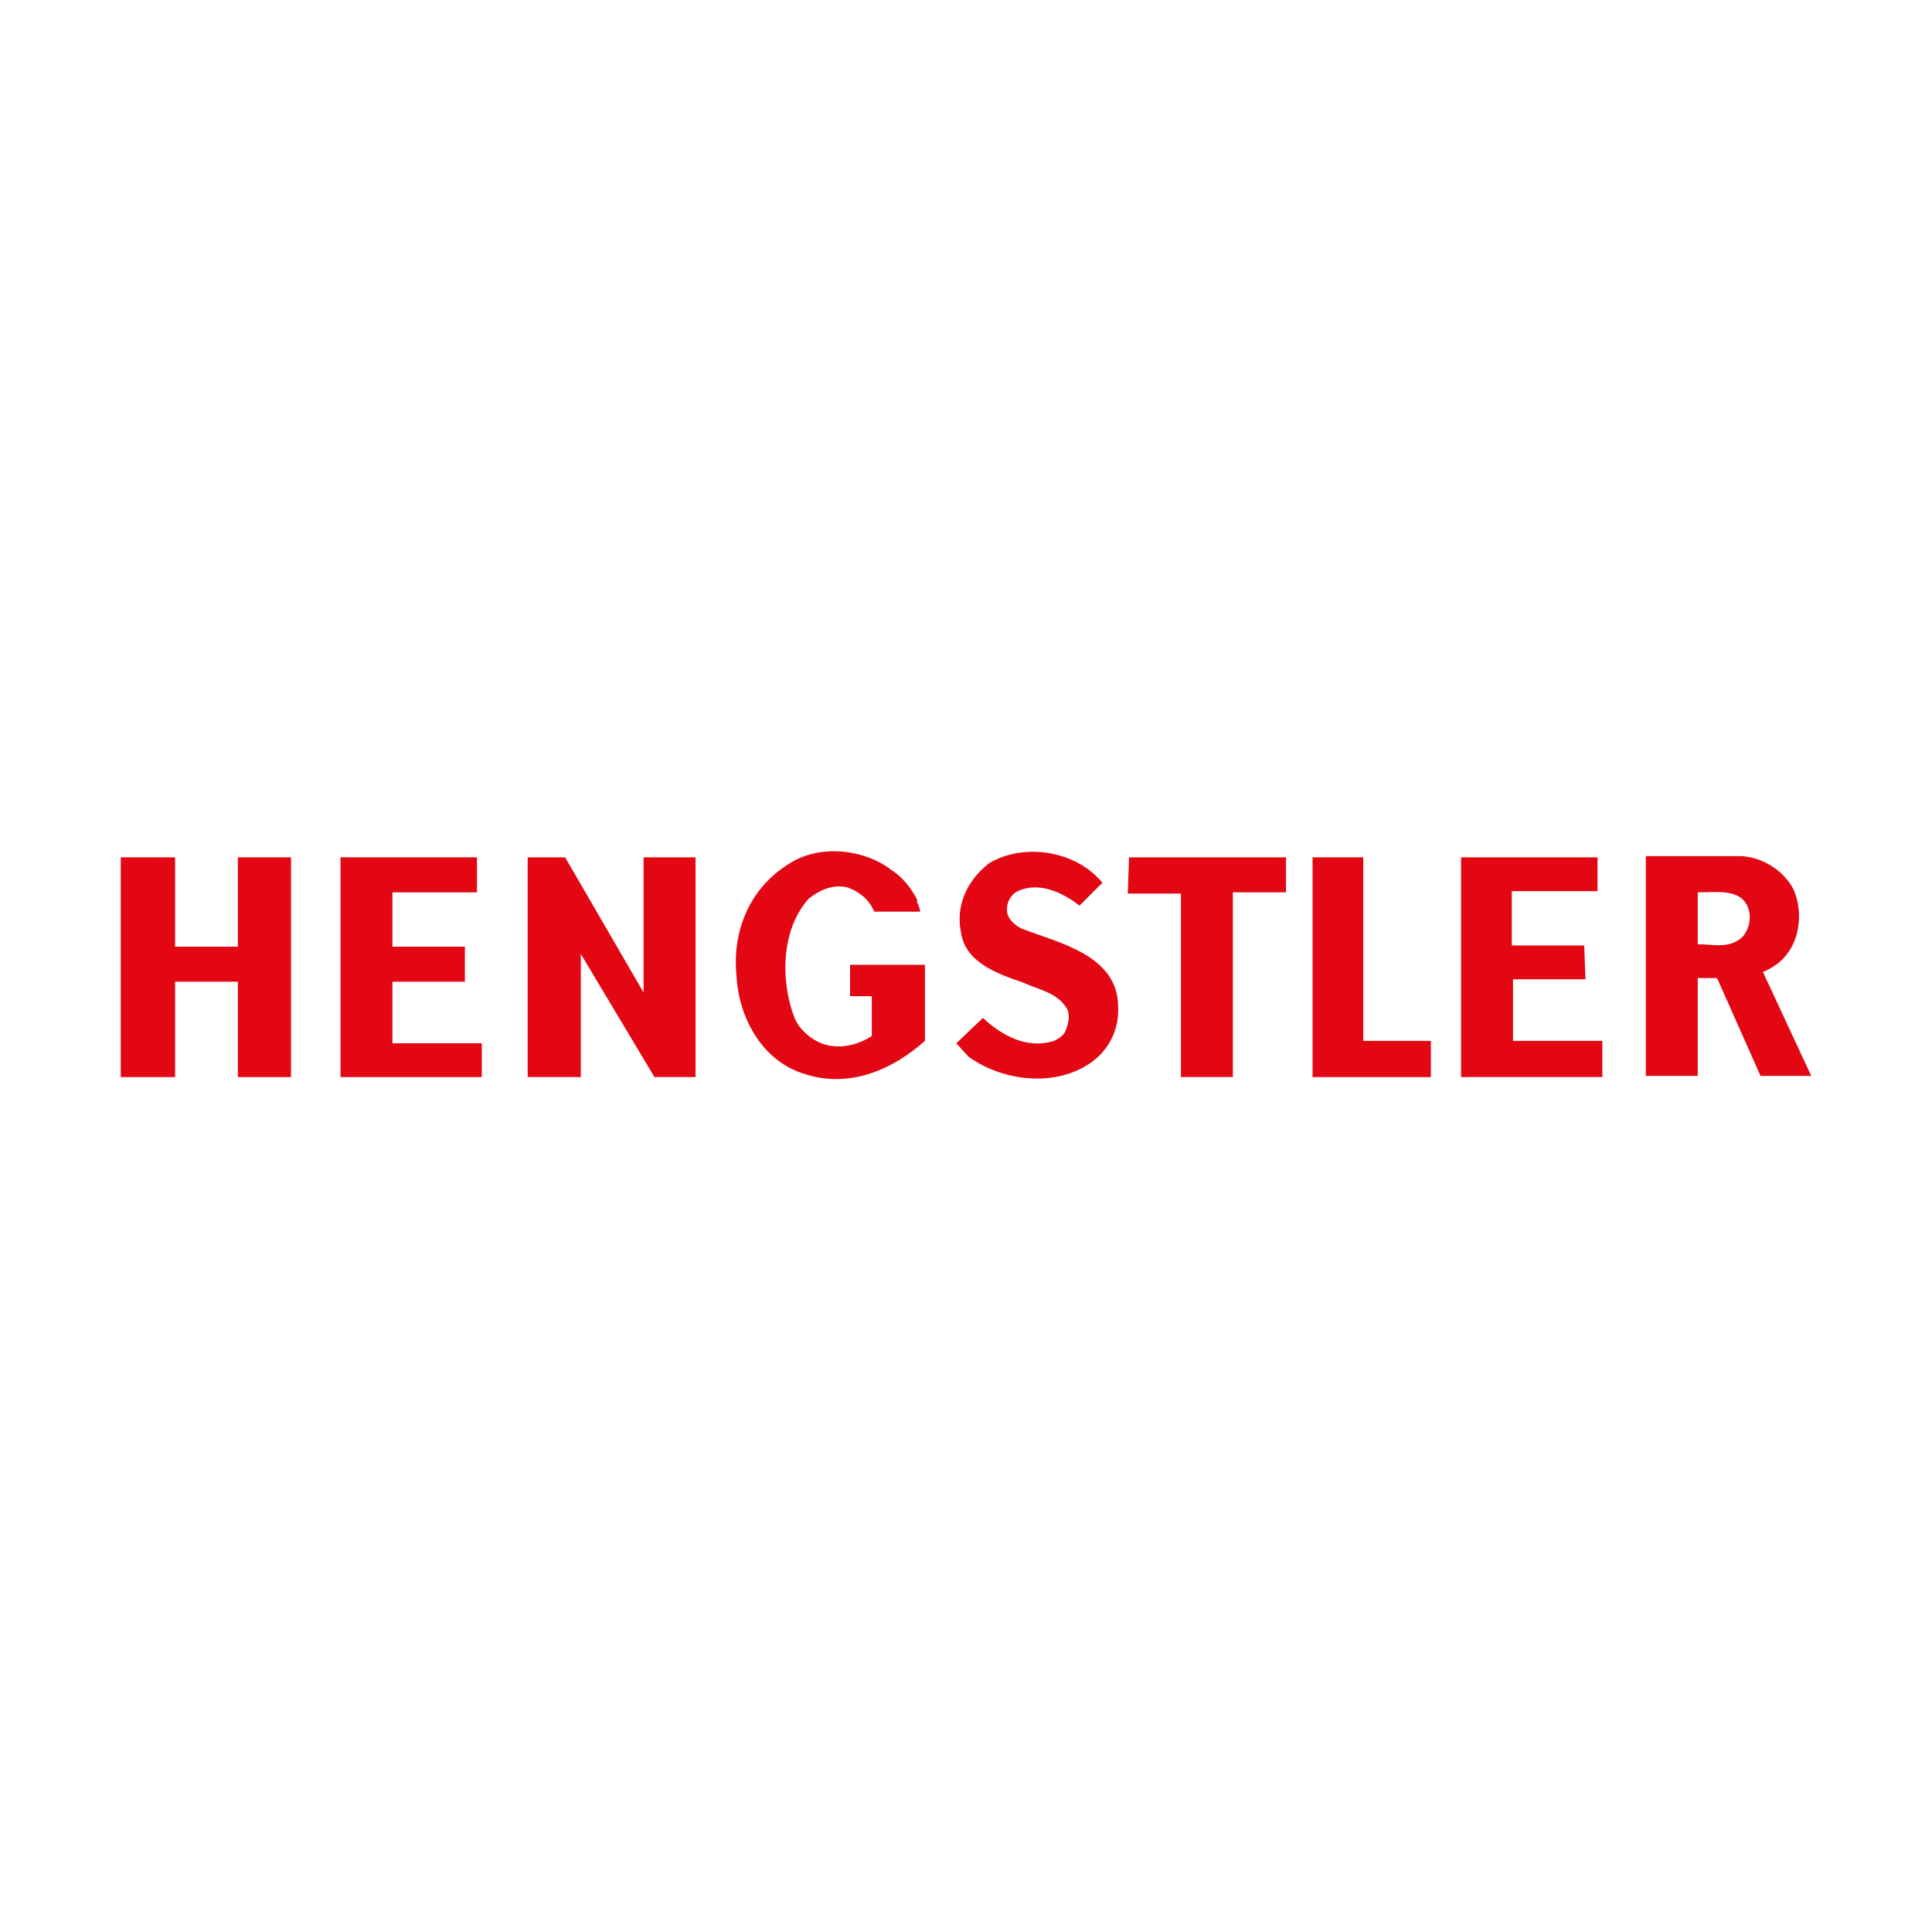 <svg xmlns="http://www.w3.org/2000/svg" version="1.1" xmlns:xlink="http://www.w3.org/1999/xlink" width="16" height="16"><svg xmlns="http://www.w3.org/2000/svg" version="1.1" viewBox="0 0 16 16">
  <defs>
    <style>
      .cls-1 {
        fill: #e30613;
      }
    </style>
  </defs>
  <!-- Generator: Adobe Illustrator 28.7.10, SVG Export Plug-In . SVG Version: 1.2.0 Build 236)  -->
  <g>
    <g id="SvgjsG1001" data-name="Ńëîé_1">
      <g>
        <path class="cls-1" d="M7.59,7.46s.03.06.03.09h-.38c-.04-.1-.13-.17-.22-.2-.12-.03-.23.02-.32.09-.23.25-.24.68-.12.99.04.1.15.19.25.22.14.04.28,0,.39-.07v-.33h-.18s0-.26,0-.26h.62s0,.63,0,.63c-.27.24-.63.4-1.01.27-.34-.11-.53-.46-.55-.8-.04-.38.11-.74.44-.94.25-.16.62-.12.85.06.09.06.16.15.21.25h0Z"></path>
        <path class="cls-1" d="M9.13,7.31l-.19.19c-.14-.11-.35-.21-.53-.11-.04.03-.07.08-.07.13-.01.08.06.14.12.17.31.12.8.22.8.65.01.21-.1.4-.29.5-.29.16-.69.1-.95-.09l-.1-.11.22-.21c.16.15.37.26.59.19.04-.02.09-.05.1-.1.02-.05.03-.11.01-.16-.08-.14-.23-.16-.36-.22-.2-.07-.48-.16-.52-.41-.05-.23.05-.44.23-.58.28-.17.71-.11.93.15h0Z"></path>
        <polygon class="cls-1" points="11.29 8.62 11.85 8.62 11.85 8.92 10.87 8.92 10.87 7.1 11.29 7.1 11.29 8.62 11.29 8.62"></polygon>
        <polygon class="cls-1" points="13.23 7.38 12.52 7.38 12.52 7.83 13.12 7.83 13.13 8.11 12.53 8.11 12.53 8.62 13.27 8.62 13.27 8.92 12.1 8.92 12.1 7.1 13.23 7.1 13.23 7.38 13.23 7.38"></polygon>
        <polygon class="cls-1" points="10.65 7.39 10.21 7.39 10.21 8.92 9.78 8.92 9.78 7.4 9.34 7.4 9.35 7.1 10.65 7.1 10.65 7.39 10.65 7.39"></polygon>
        <polygon class="cls-1" points="5.76 8.92 5.42 8.92 4.81 7.9 4.81 8.92 4.37 8.92 4.37 7.1 4.68 7.1 5.33 8.22 5.33 7.1 5.76 7.1 5.76 8.92 5.76 8.92"></polygon>
        <polygon class="cls-1" points="2.41 8.92 1.97 8.92 1.97 8.13 1.45 8.13 1.45 8.92 1 8.92 1 7.1 1.45 7.1 1.45 7.84 1.97 7.84 1.97 7.1 2.41 7.1 2.41 8.92 2.41 8.92"></polygon>
        <polygon class="cls-1" points="3.95 7.39 3.25 7.39 3.25 7.84 3.85 7.84 3.85 8.13 3.25 8.13 3.25 8.64 3.99 8.64 3.99 8.92 2.82 8.92 2.82 7.1 3.95 7.1 3.95 7.39 3.95 7.39"></polygon>
        <path class="cls-1" d="M14.43,7.76c-.11.1-.24.06-.37.06v-.43c.16,0,.34-.03.41.11.04.09.02.19-.04.26h0ZM14.6,8.05c.07-.03.15-.08.2-.15.11-.14.13-.37.05-.54-.08-.15-.25-.26-.43-.27h-.79s0,1.82,0,1.82h.43s0-.81,0-.81h.16s.36.81.36.81h.42l-.4-.86h0Z"></path>
      </g>
    </g>
  </g>
</svg><style>@media (prefers-color-scheme: light) { :root { filter: none; } }
@media (prefers-color-scheme: dark) { :root { filter: none; } }
</style></svg>